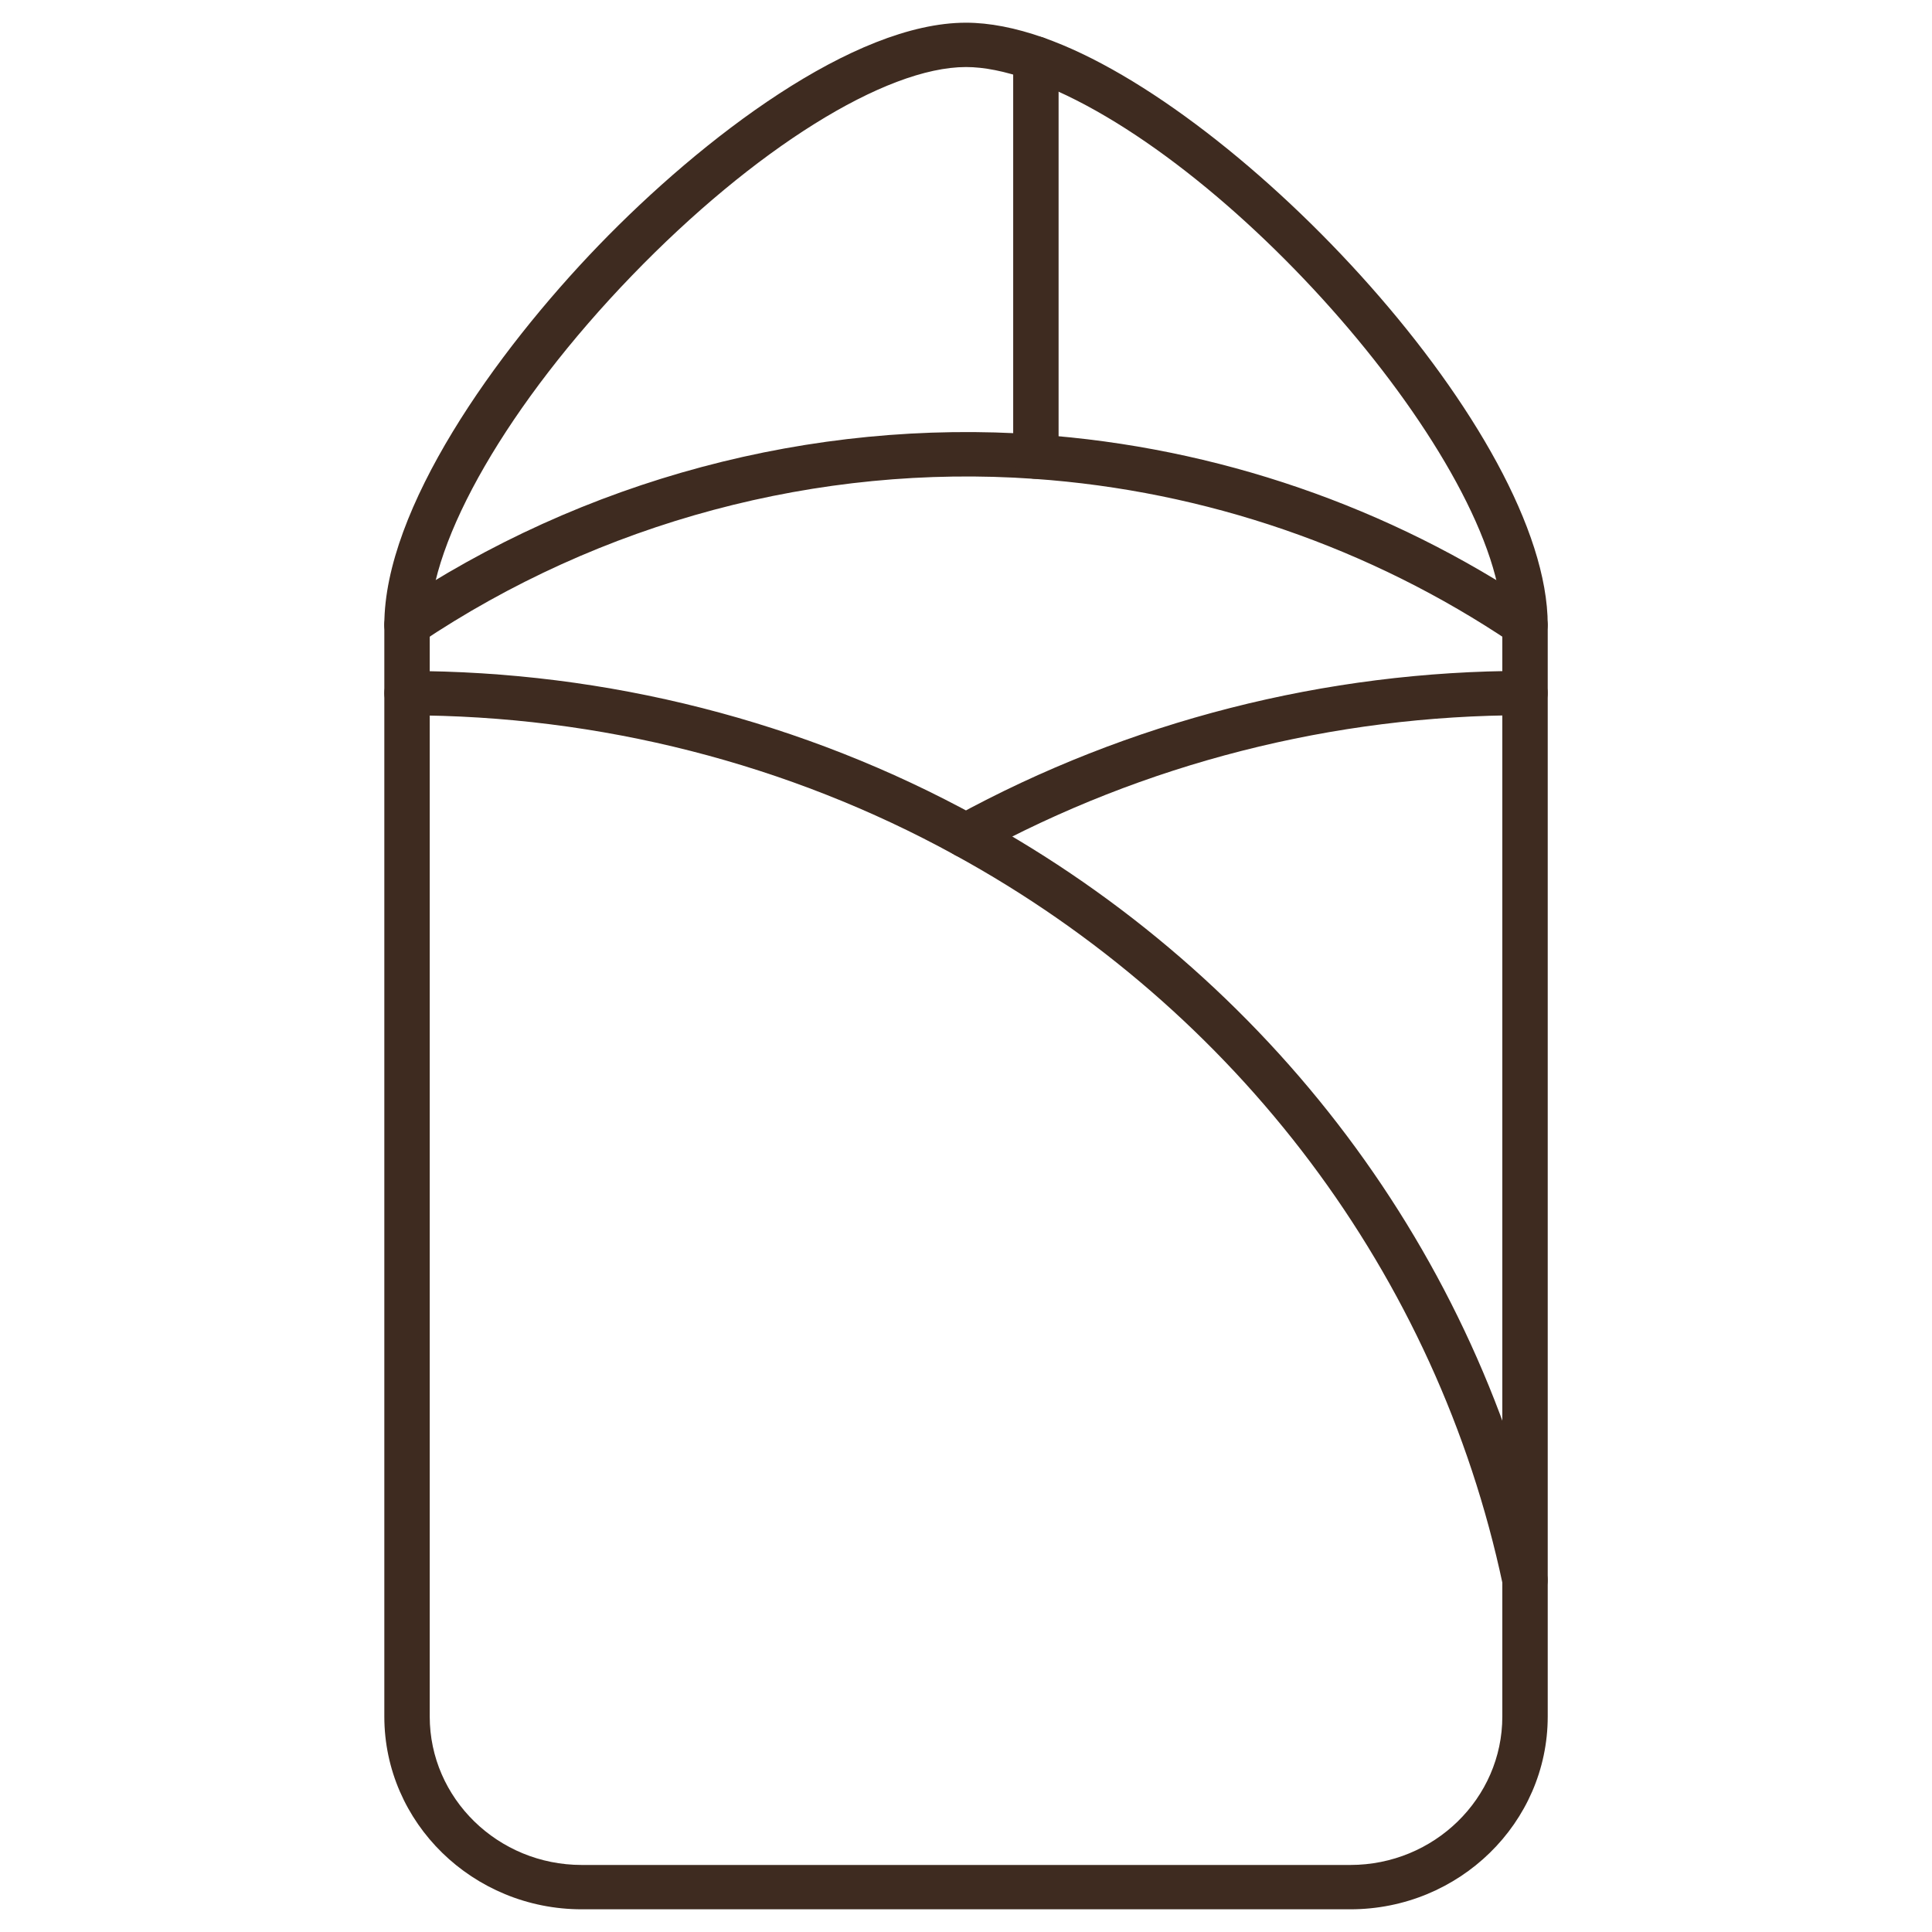 <svg width="40" height="40" viewBox="0 0 40 40" fill="none" xmlns="http://www.w3.org/2000/svg">
<path d="M27.957 39.53H12.044C9.79 39.53 7.957 37.74 7.957 35.539V12.937C7.957 10.535 10.25 7.303 12.395 5.08C14.546 2.852 17.673 0.47 20 0.47C20.484 0.47 21.025 0.575 21.606 0.78C25.726 2.228 32.044 9 32.044 12.937V35.539C32.044 37.74 30.211 39.53 27.957 39.53ZM20 1.388C18.329 1.388 15.613 3.085 13.081 5.708C10.539 8.341 8.897 11.18 8.897 12.937V35.539C8.897 37.233 10.309 38.612 12.044 38.612H27.957C29.692 38.612 31.104 37.233 31.104 35.539V12.937C31.104 9.638 25.415 3.094 21.288 1.644C20.808 1.475 20.374 1.388 20 1.388Z" fill="#3E2B20"/>
<path d="M8.427 13.396C8.278 13.396 8.13 13.327 8.039 13.197C7.891 12.988 7.946 12.702 8.159 12.558C12.068 9.931 16.799 8.666 21.48 8.997C25.182 9.255 28.765 10.487 31.839 12.56C32.053 12.704 32.107 12.989 31.959 13.198C31.812 13.407 31.52 13.46 31.305 13.315C28.369 11.336 24.948 10.16 21.412 9.914C16.942 9.599 12.425 10.807 8.691 13.317C8.61 13.372 8.516 13.397 8.425 13.397L8.427 13.396Z" fill="#3E2B20"/>
<path d="M21.447 9.914C21.188 9.914 20.977 9.708 20.977 9.455V1.212C20.977 0.959 21.188 0.753 21.447 0.753C21.706 0.753 21.917 0.959 21.917 1.212V9.455C21.917 9.708 21.706 9.914 21.447 9.914Z" fill="#3E2B20"/>
<path d="M31.573 33.173C31.355 33.173 31.159 33.024 31.113 32.807C29.756 26.41 25.622 20.904 19.77 17.703C16.327 15.81 12.404 14.81 8.427 14.81C8.168 14.81 7.957 14.604 7.957 14.351C7.957 14.098 8.168 13.892 8.427 13.892C12.566 13.892 16.647 14.933 20.23 16.904C26.319 20.235 30.621 25.965 32.033 32.622C32.085 32.871 31.922 33.114 31.669 33.165C31.637 33.172 31.605 33.175 31.573 33.175V33.173Z" fill="#3E2B20"/>
<path d="M20 17.761C19.835 17.761 19.676 17.676 19.589 17.526C19.462 17.305 19.543 17.025 19.77 16.902C23.366 14.933 27.447 13.89 31.573 13.89C31.832 13.89 32.043 14.096 32.043 14.349C32.043 14.602 31.832 14.808 31.573 14.808C27.608 14.808 23.686 15.809 20.23 17.701C20.158 17.741 20.078 17.761 20 17.761Z" fill="#3E2B20"/>
</svg>
